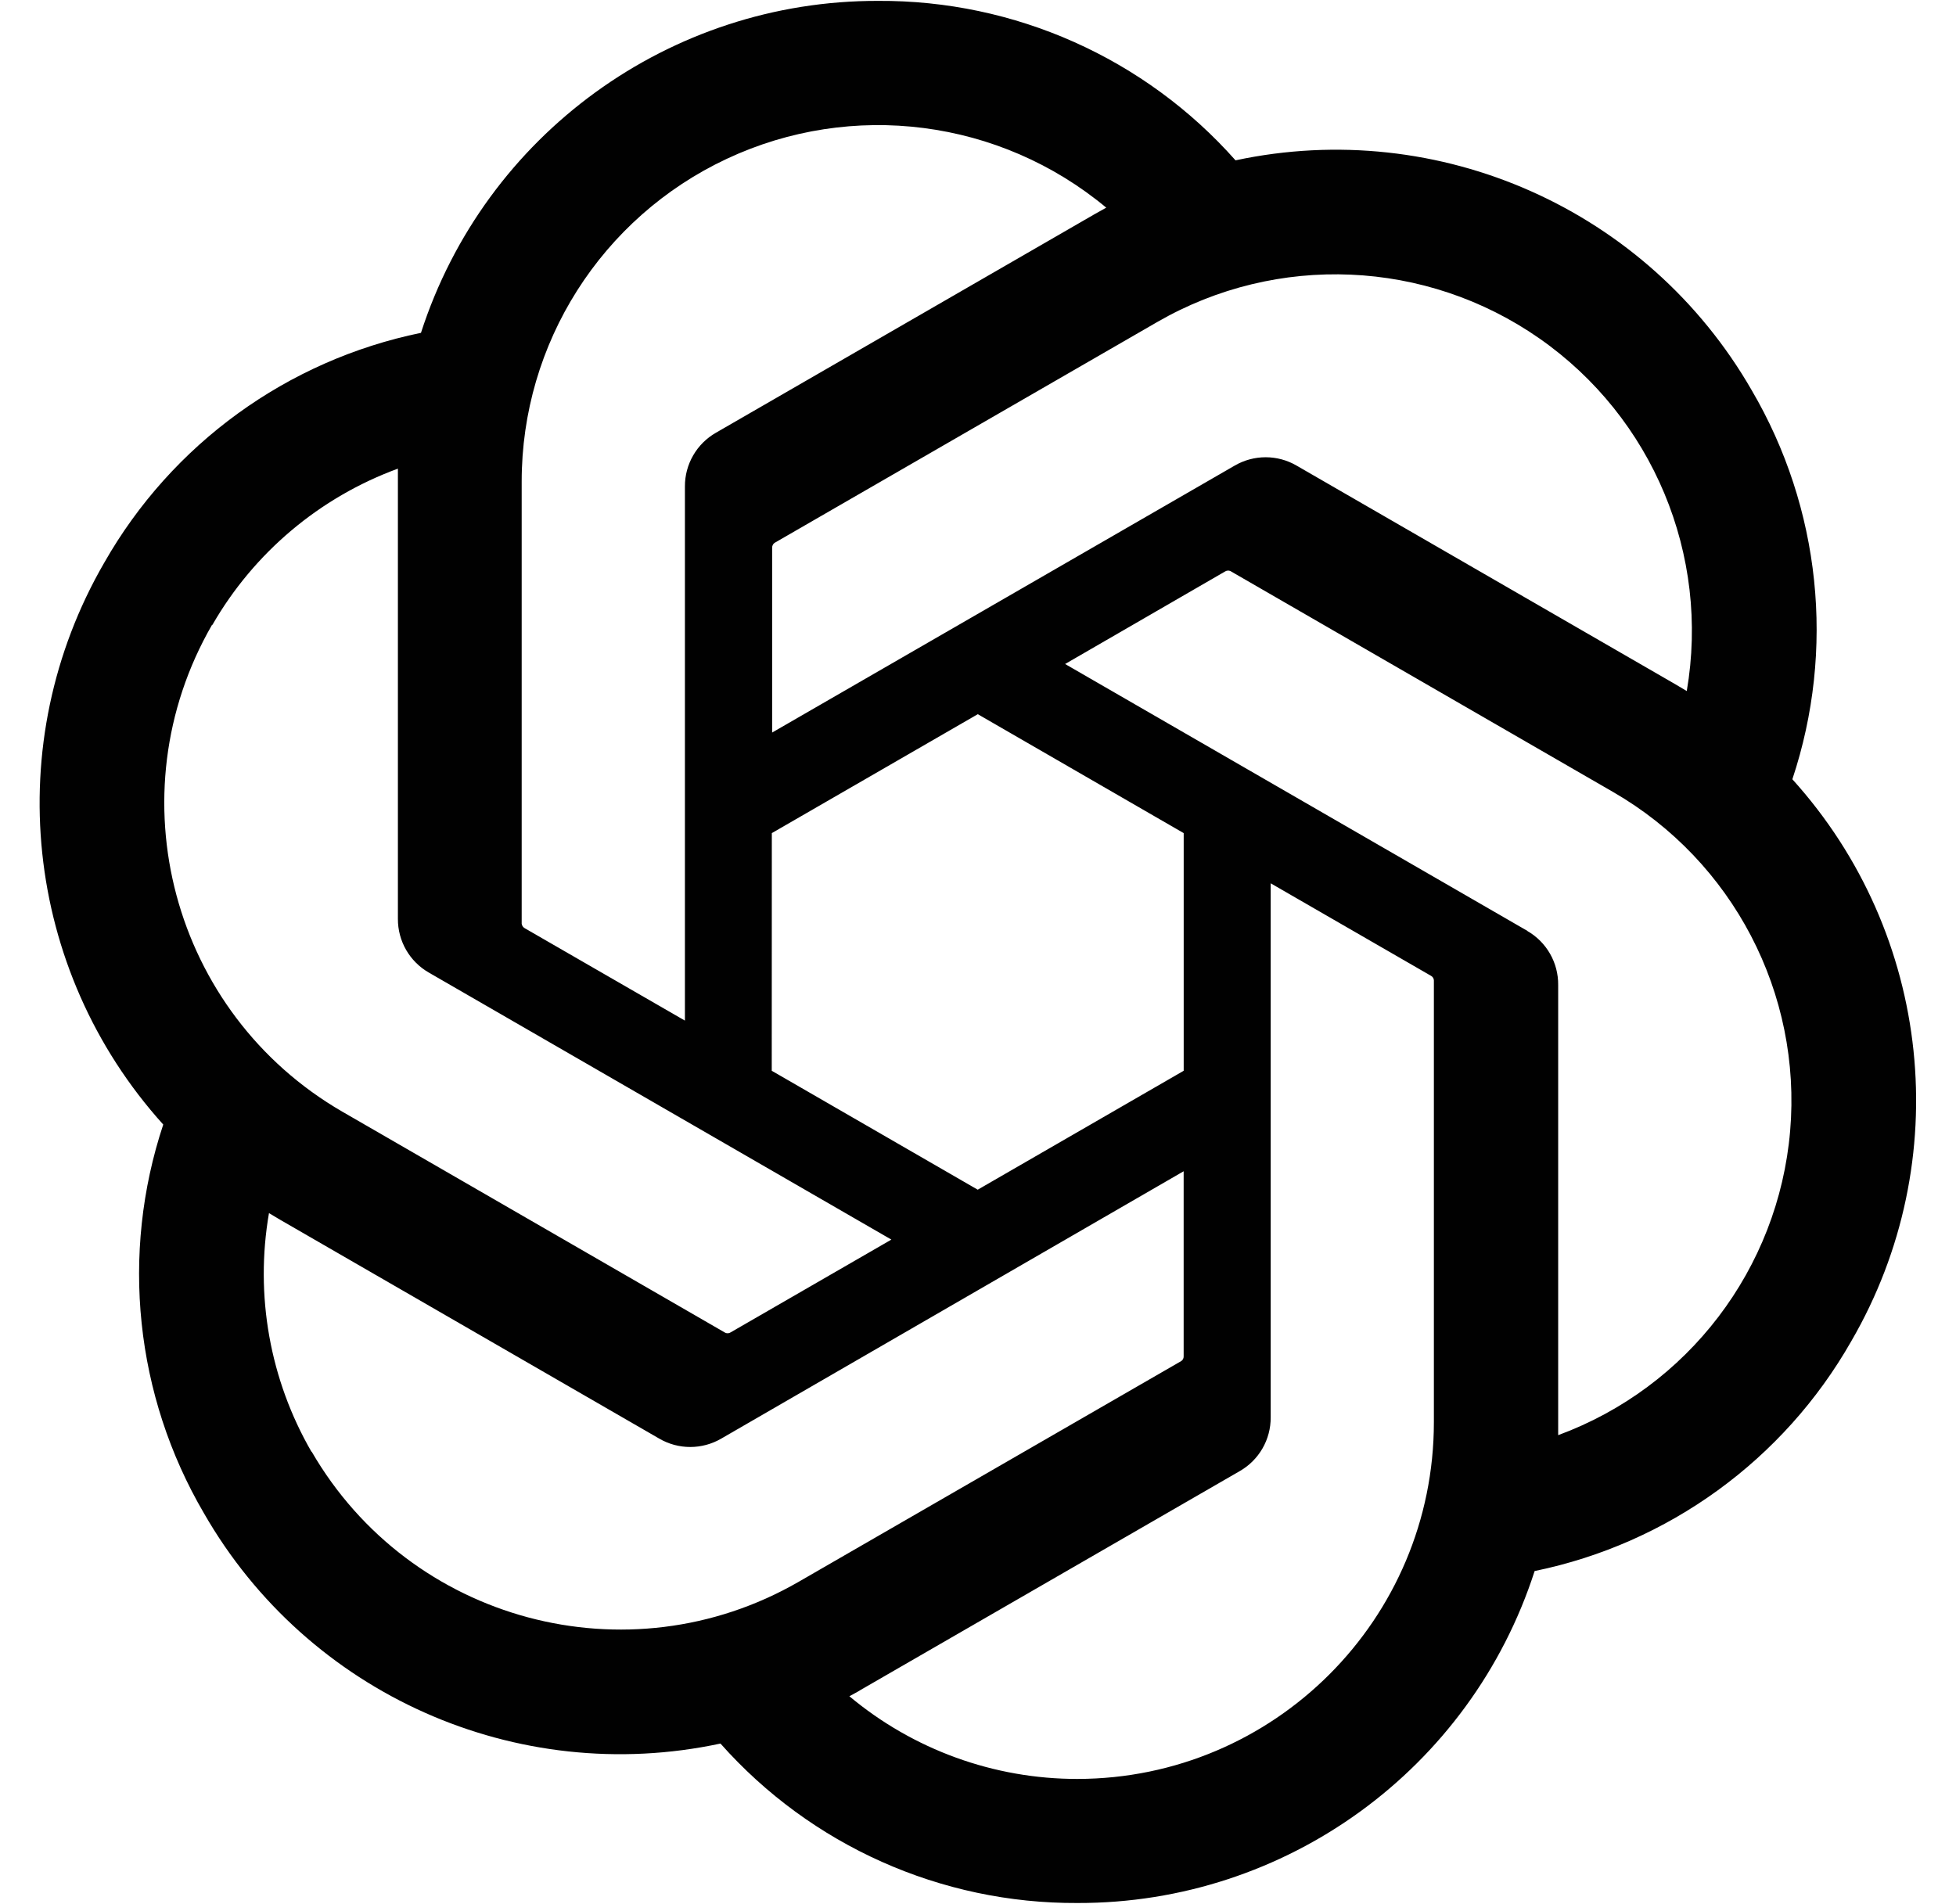 <?xml version="1.0" encoding="UTF-8"?>
<!DOCTYPE svg PUBLIC '-//W3C//DTD SVG 1.0//EN'
          'http://www.w3.org/TR/2001/REC-SVG-20010904/DTD/svg10.dtd'>
<svg height="477.2" preserveAspectRatio="xMidYMid meet" version="1.0" viewBox="25.3 31.6 490.2 477.2" width="490.2" xmlns="http://www.w3.org/2000/svg" xmlns:xlink="http://www.w3.org/1999/xlink" zoomAndPan="magnify"
><g id="change1_1"
  ><path d="M474.49,226.93c10.81-32.46,7.1-68.01-10.2-97.53c-26.04-45.25-78.3-68.52-129.35-57.61 c-22.7-25.61-55.35-40.17-89.57-39.97c-52.22-0.12-98.53,33.52-114.57,83.21c-33.52,6.88-62.45,27.87-79.37,57.61 c-26.17,45.17-20.2,102.08,14.78,140.84c-10.77,32.43-7.06,67.93,10.2,97.43c26.01,45.34,78.34,68.67,129.45,57.73 c22.68,25.57,55.28,40.14,89.47,39.97c52.22,0.12,98.53-33.52,114.57-83.21c33.51-6.88,62.43-27.87,79.35-57.61 C515.49,322.63,509.53,265.68,474.49,226.93z M295.33,477.51c-20.9,0.02-41.14-7.32-57.17-20.73c0.7-0.39,2.07-1.08,2.86-1.6 l94.94-54.81c4.85-2.76,7.83-7.92,7.79-13.49V253.01l40.11,23.15c0.44,0.21,0.74,0.63,0.79,1.12v110.8 C384.65,437.43,344.67,477.45,295.33,477.51L295.33,477.51z M103.39,395.55c-10.47-18.09-14.24-39.28-10.68-59.87 c0.7,0.44,1.95,1.18,2.82,1.68l94.96,54.83c4.81,2.82,10.77,2.82,15.59,0l115.86-67v46.31c0.04,0.48-0.17,0.96-0.56,1.24 l-95.98,55.39c-42.73,24.6-97.31,9.98-122.01-32.69V395.55z M78.52,188.25c10.42-18.11,26.88-31.98,46.5-39.18v112.85 c-0.03,5.58,2.95,10.73,7.79,13.49l115.88,66.91l-40.26,23.24c-0.4,0.27-0.91,0.32-1.35,0.12l-95.96-55.41 c-42.69-24.7-57.32-79.3-32.69-122.03H78.52z M408.11,264.95l-115.88-66.91l40.07-23.18c0.4-0.26,0.91-0.31,1.35-0.12l95.96,55.41 c30,17.34,47.28,50.46,44.32,84.98s-25.61,64.23-58.13,76.21V278.51c0.06-5.59-2.9-10.78-7.75-13.56H408.11z M448.06,204.84 c-0.7-0.44-1.95-1.18-2.82-1.68l-94.96-54.83c-4.81-2.82-10.77-2.82-15.59,0l-115.88,66.89v-46.29c-0.02-0.48,0.2-0.95,0.58-1.24 l95.96-55.39c30.01-17.3,67.33-15.69,95.74,4.13c28.41,19.82,42.8,54.28,36.93,88.43L448.06,204.84z M196.94,287.42l-40.13-23.15 c-0.42-0.23-0.7-0.65-0.77-1.12v-110.8c-0.03-34.67,20.01-66.22,51.4-80.94s68.46-9.95,95.1,12.24c-0.7,0.39-1.97,1.08-2.86,1.6 l-94.94,54.81c-4.84,2.76-7.82,7.92-7.79,13.49V287.42z M218.73,240.43l51.62-29.81l51.6,29.81V300l-51.62,29.81L218.71,300 L218.73,240.43z" fill="#010101"
  /></g
></svg
>
